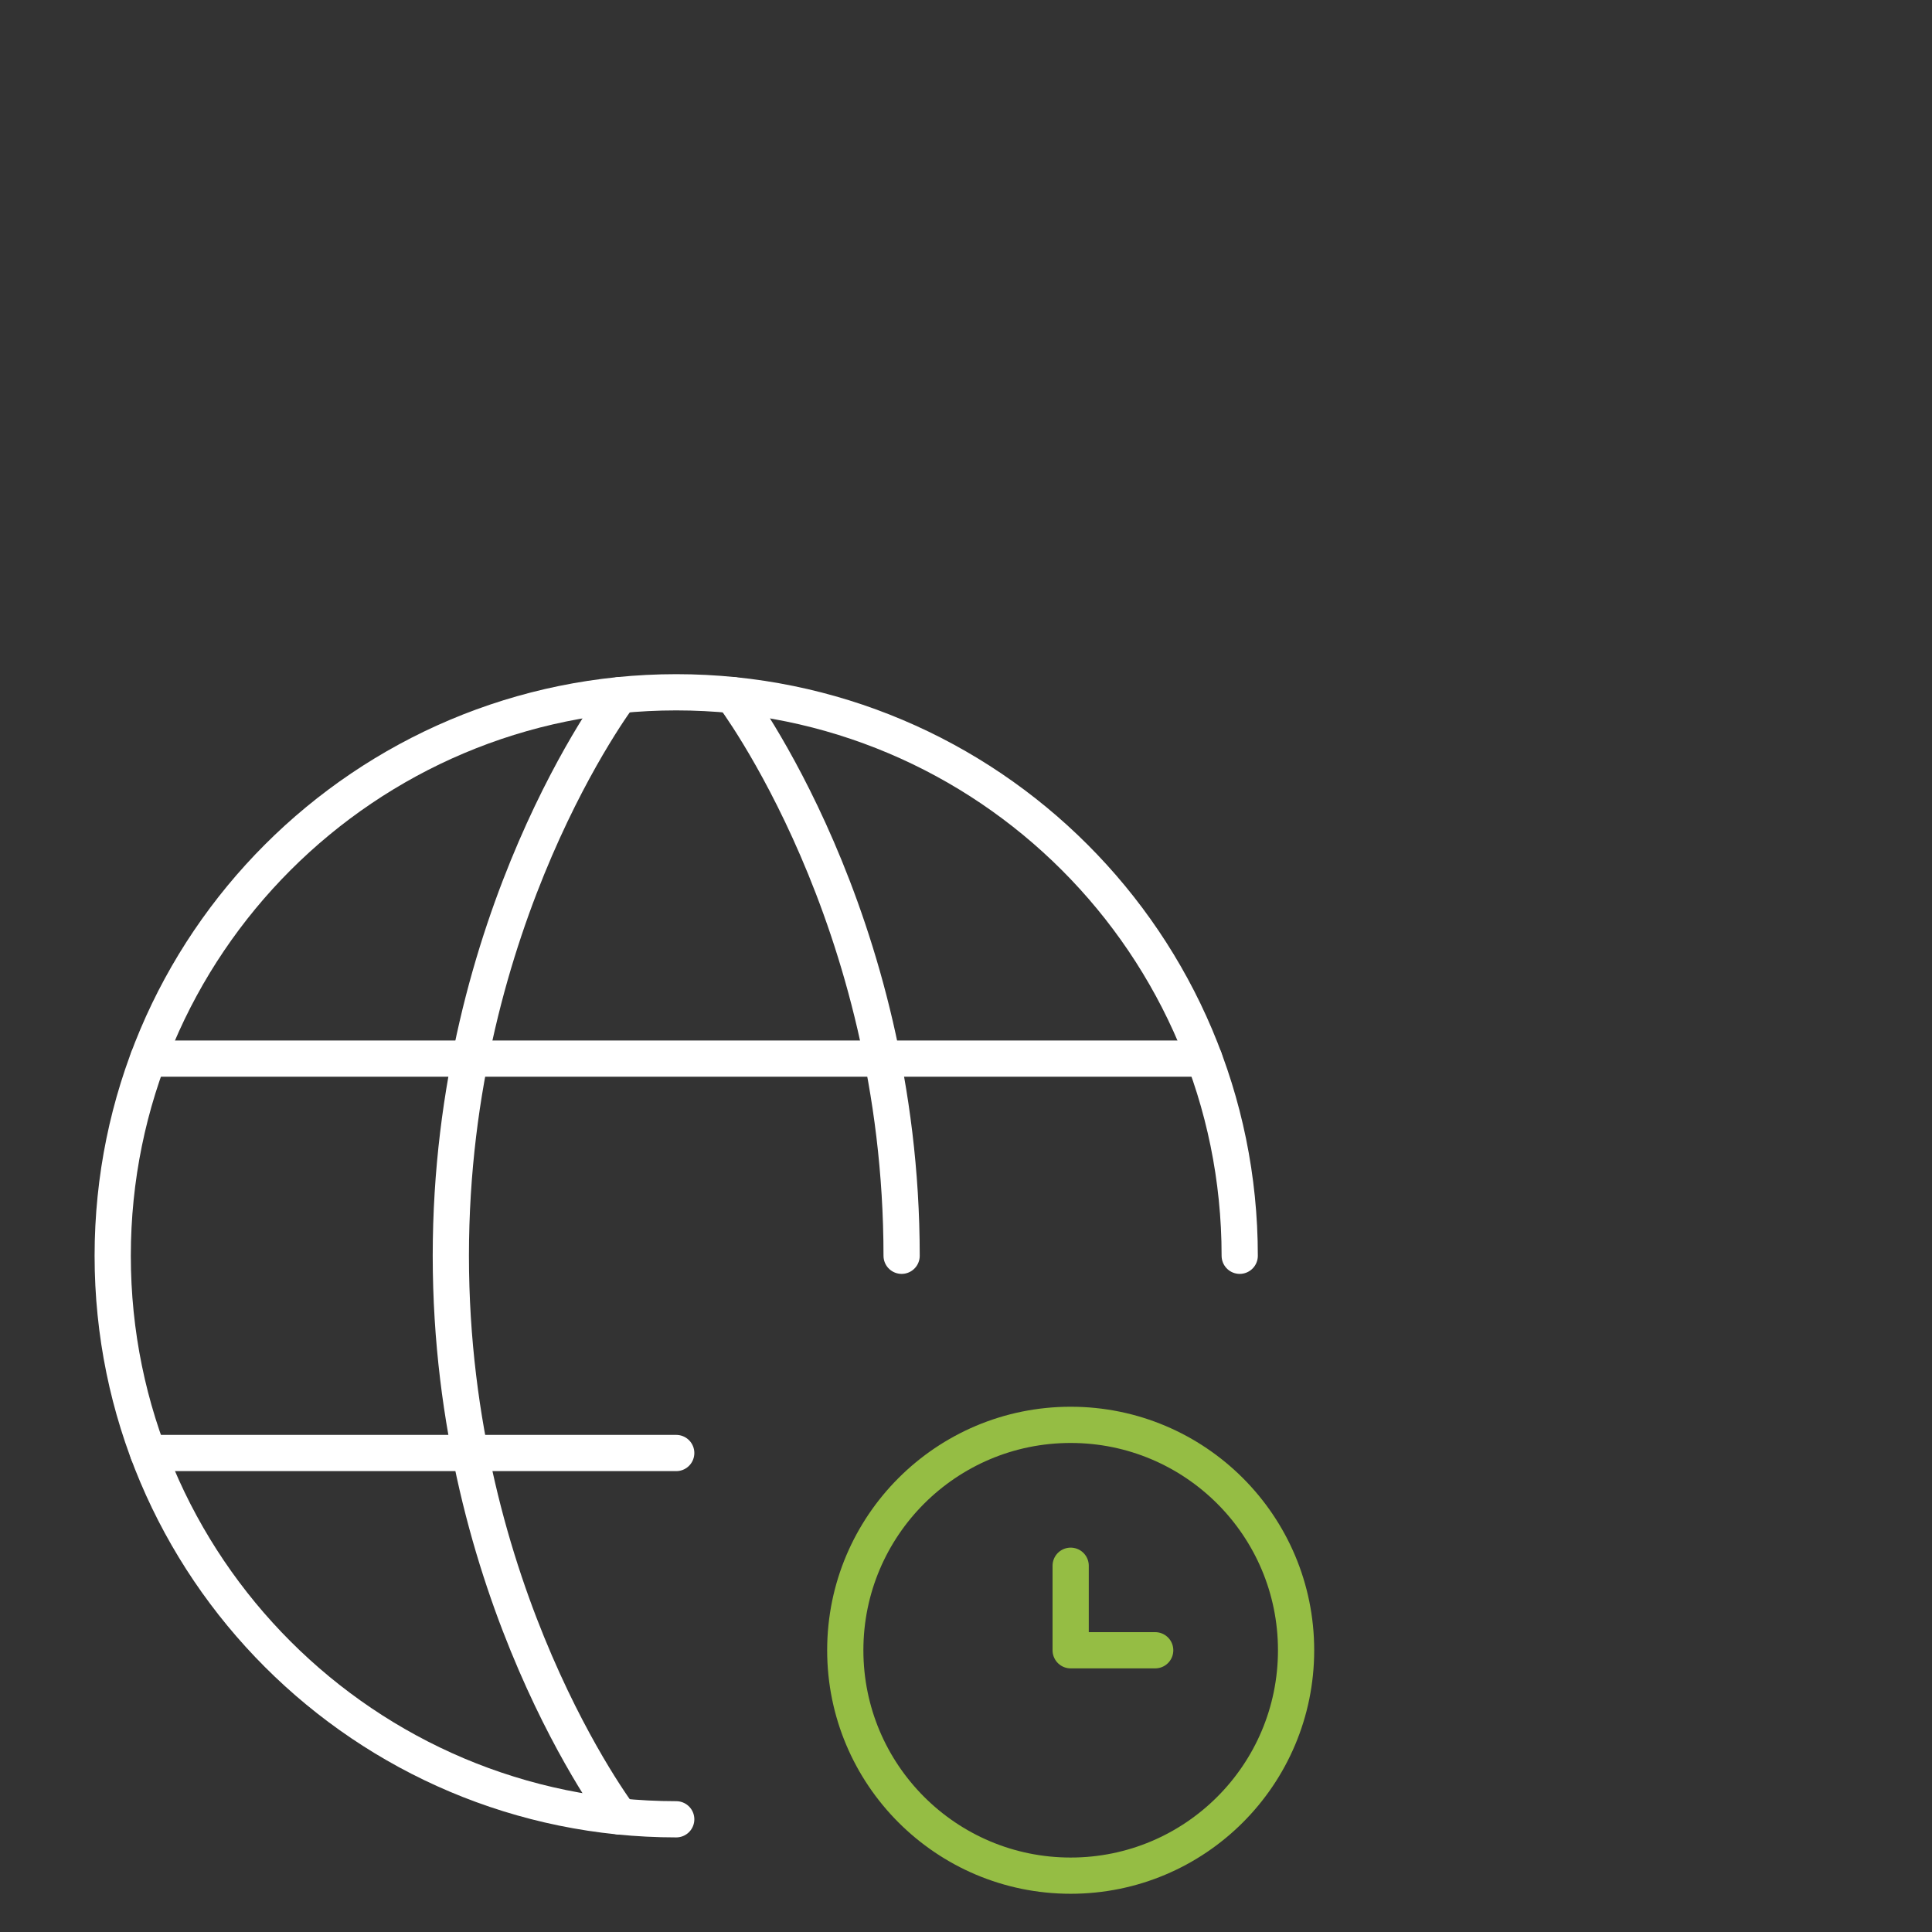 <svg xmlns="http://www.w3.org/2000/svg" fill="none" viewBox="0 0 80 80" height="80" width="80">
<rect x="0" y="0" width="80" height="80" fill="#333333" stroke="none"/>
<g clip-path="url(#clip0_1425_33014)">
<path stroke-linejoin="round" stroke-linecap="round" stroke-width="1.5" stroke="white" d="M51.334 51.999C51.334 39.113 40.887 28.666 28.001 28.666C15.114 28.666 4.667 39.113 4.667 51.999C4.667 64.886 15.114 75.333 28.001 75.333"></path>
<path stroke-linejoin="round" stroke-linecap="round" stroke-width="1.5" stroke="white" d="M30.334 28.781C30.334 28.781 37.334 37.999 37.334 51.999"></path>
<path stroke-linejoin="round" stroke-linecap="round" stroke-width="1.5" stroke="white" d="M25.668 75.218C25.668 75.218 18.668 65.999 18.668 51.999C18.668 37.999 25.668 28.781 25.668 28.781"></path>
<path stroke-linejoin="round" stroke-linecap="round" stroke-width="1.5" stroke="white" d="M6.137 60.166H28.001"></path>
<path stroke-linejoin="round" stroke-linecap="round" stroke-width="1.5" stroke="white" d="M6.137 43.834H49.865"></path>
<path stroke-linejoin="round" stroke-linecap="round" stroke-width="1.5" stroke="#95BD44" d="M44.334 64.834V68.334H47.834"></path>
<path stroke-linejoin="round" stroke-linecap="round" stroke-width="1.5" stroke="#95BD44" d="M44.334 77.667C49.489 77.667 53.668 73.488 53.668 68.333C53.668 63.179 49.489 59 44.334 59C39.18 59 35.001 63.179 35.001 68.333C35.001 73.488 39.18 77.667 44.334 77.667Z"></path>
</g>
<defs>
<clipPath id="clip0_1425_33014">
<rect transform="translate(0.001)" fill="white" height="80" width="80"></rect>
</clipPath>
</defs>
</svg>
